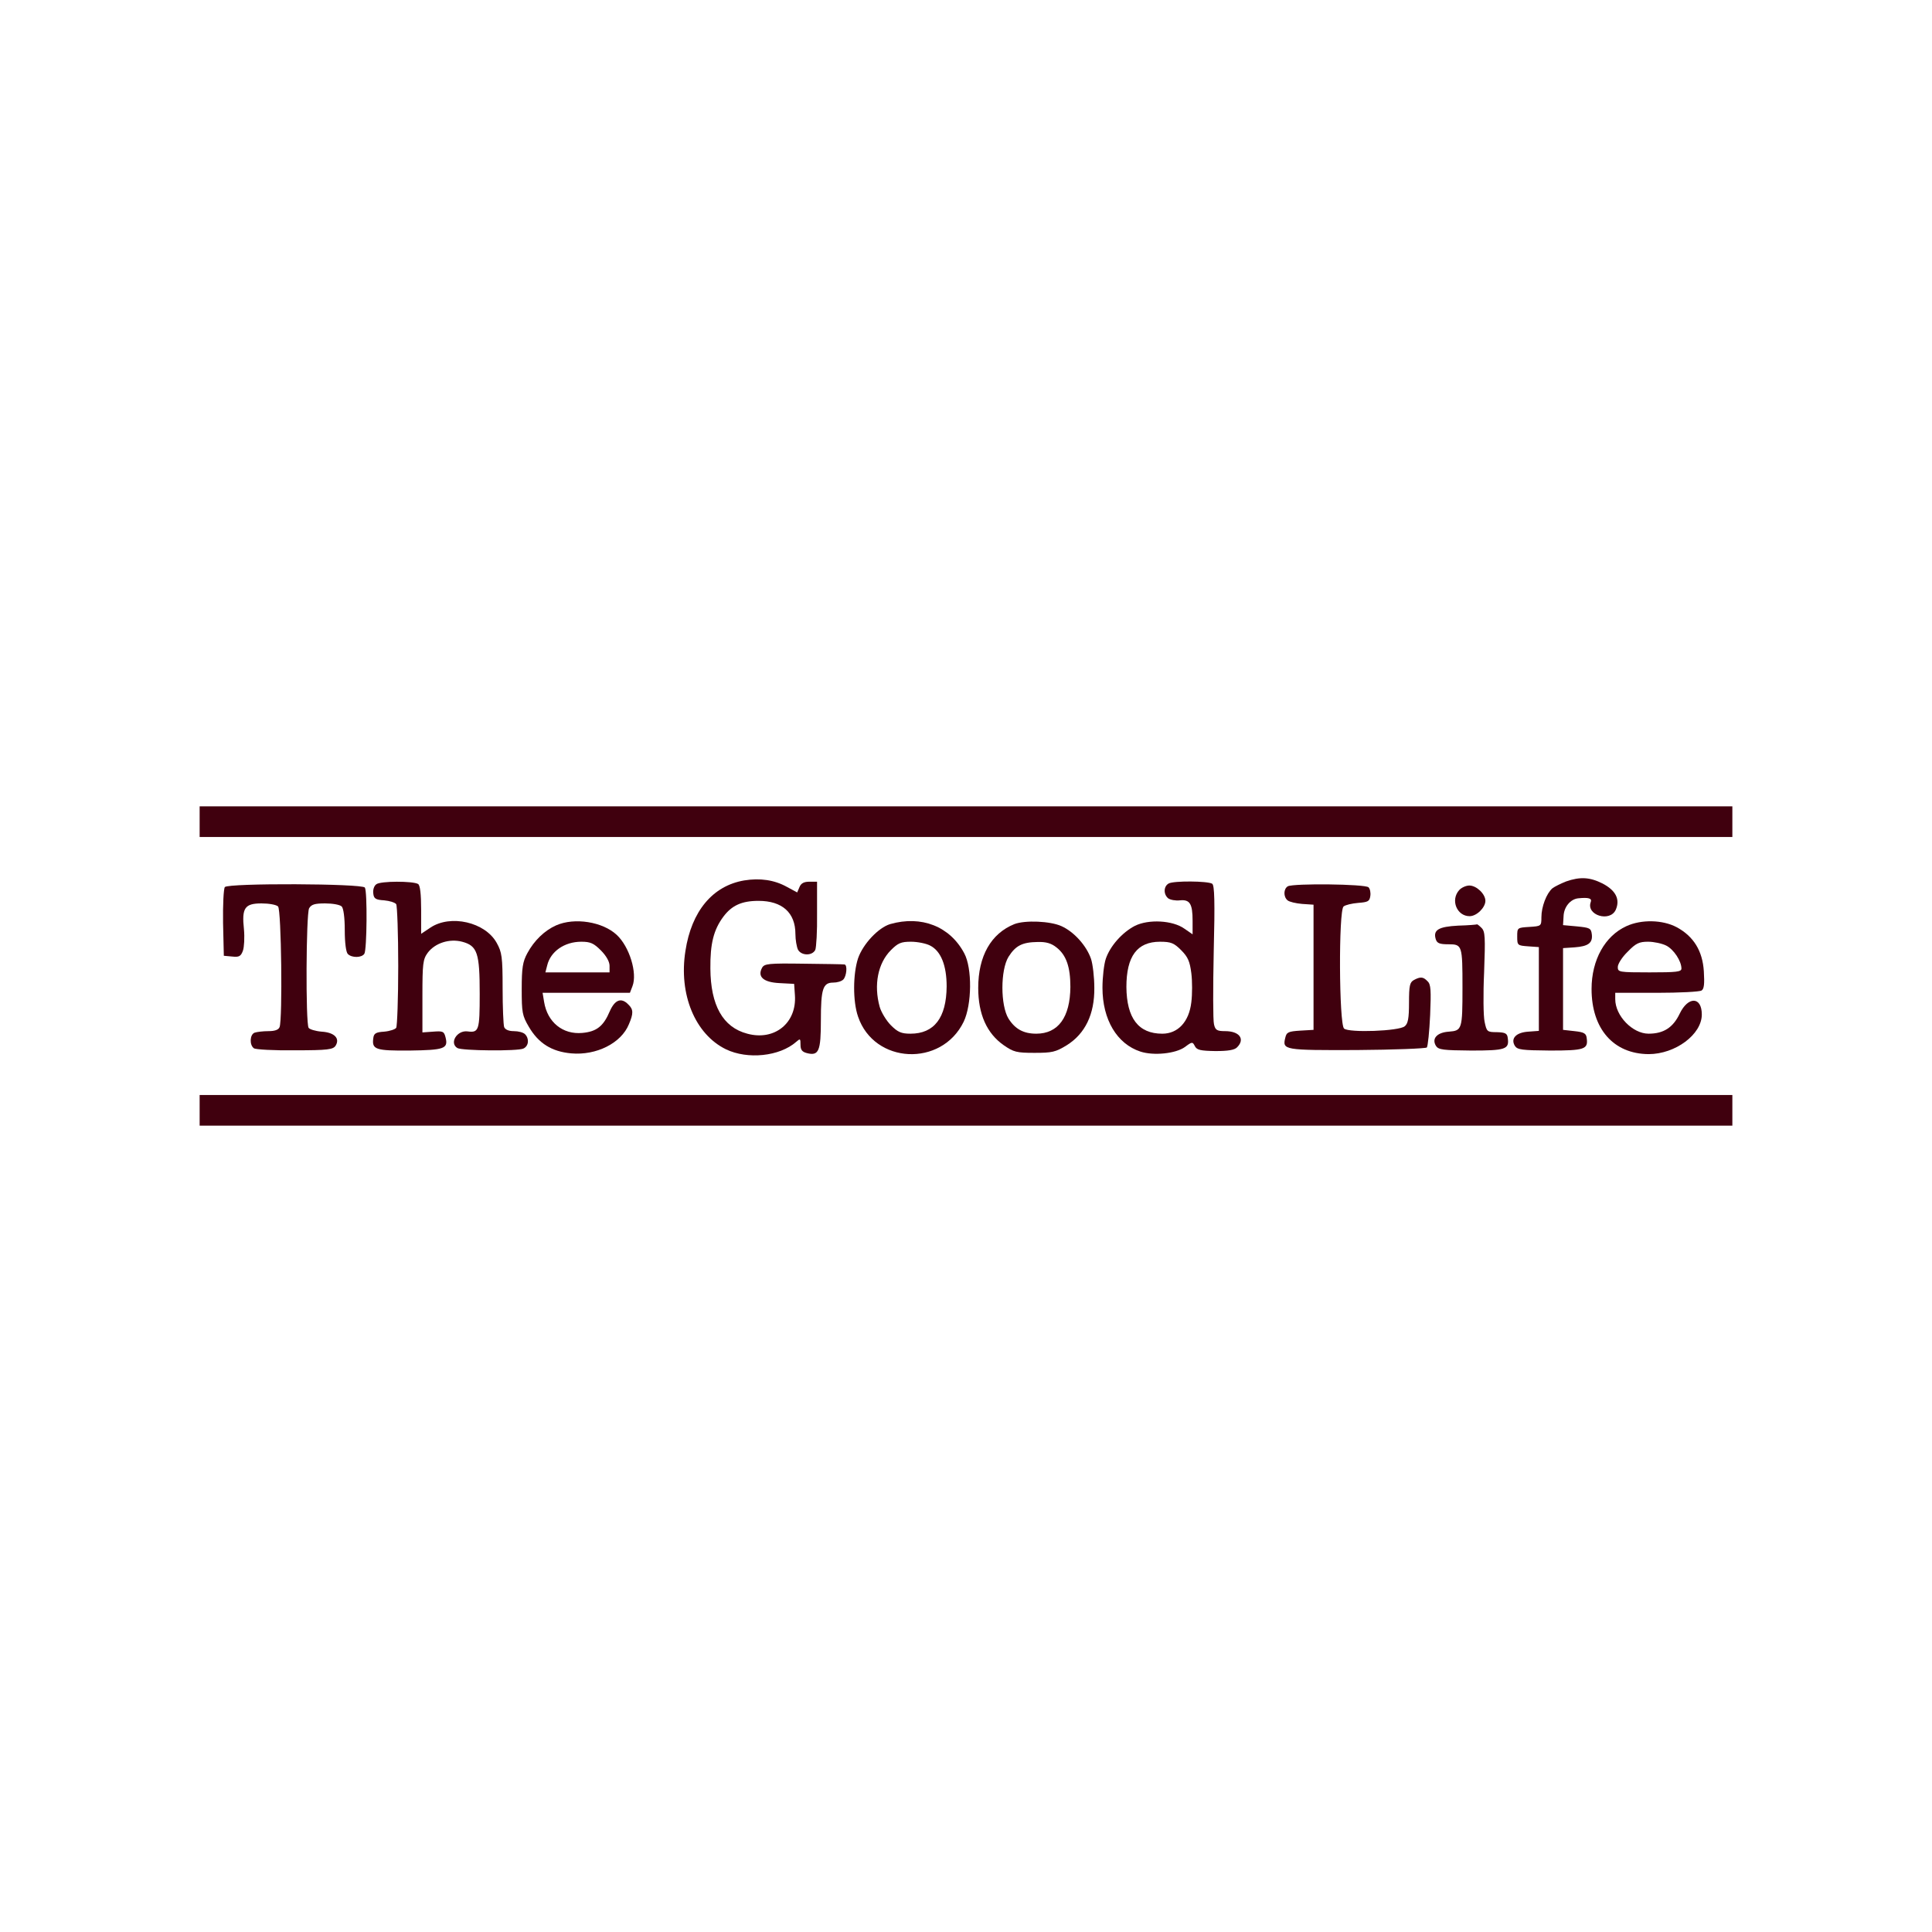 <svg xmlns="http://www.w3.org/2000/svg" width="300" height="300" viewBox="0 0 300 300" fill="none"><g clip-path="url(#clip0_670_57)"><path d="M31 127.588V129.968H150H269V127.588V125.208H150H31V127.588Z" fill="#40000E"></path><path d="M115.565 136.711C110.663 137.544 107.381 141.471 106.433 147.659C105.365 154.403 107.935 160.591 112.719 162.931C116.079 164.557 121.06 164.042 123.63 161.781C124.263 161.225 124.302 161.265 124.302 162.217C124.302 163.01 124.54 163.328 125.291 163.526C127.149 164.002 127.465 163.209 127.465 158.449C127.465 153.57 127.781 152.578 129.363 152.578C129.995 152.578 130.667 152.38 130.944 152.102C131.458 151.586 131.616 149.841 131.142 149.762C130.944 149.722 128.098 149.682 124.777 149.643C119.321 149.563 118.688 149.643 118.333 150.277C117.581 151.666 118.53 152.538 121.06 152.657L123.314 152.776L123.433 154.522C123.749 158.845 120.27 161.662 116.04 160.511C112.244 159.52 110.346 156.108 110.307 150.396C110.267 146.509 110.821 144.367 112.323 142.344C113.628 140.599 115.17 139.885 117.779 139.885C121.456 139.885 123.512 141.709 123.512 145.041C123.512 145.954 123.709 147.025 123.907 147.461C124.421 148.413 126.121 148.453 126.595 147.501C126.753 147.144 126.912 144.605 126.872 141.868V136.91H125.686C124.856 136.91 124.381 137.148 124.144 137.743L123.788 138.576L122.167 137.703C120.23 136.632 118.016 136.315 115.565 136.711Z" fill="#40000E"></path><path d="M243.184 136.87C242.393 137.187 241.405 137.663 241.049 137.941C240.14 138.734 239.349 140.797 239.349 142.423C239.349 143.811 239.309 143.811 237.491 143.93C235.593 144.049 235.593 144.049 235.593 145.438C235.593 146.786 235.633 146.826 237.293 146.945L238.953 147.064V153.569V160.075L237.333 160.194C235.395 160.313 234.526 161.265 235.237 162.415C235.633 163.01 236.344 163.089 240.693 163.129C246.03 163.129 246.623 162.931 246.386 161.225C246.307 160.471 245.991 160.273 244.488 160.114L242.709 159.916V153.569V147.223L244.488 147.104C246.623 146.945 247.335 146.429 247.177 145.081C247.058 144.129 246.86 144.049 244.884 143.851L242.709 143.653L242.788 142.304C242.828 140.836 243.856 139.607 245.081 139.488C246.663 139.329 247.216 139.488 247.019 140.043C246.228 142.106 249.984 143.256 250.893 141.273C251.605 139.646 250.893 138.258 248.837 137.187C246.86 136.195 245.358 136.116 243.184 136.87Z" fill="#40000E"></path><path d="M58.437 137.306C58.081 137.544 57.884 138.179 57.963 138.734C58.042 139.528 58.319 139.726 59.663 139.805C60.533 139.885 61.363 140.162 61.521 140.4C61.679 140.678 61.837 144.962 61.837 150C61.837 154.998 61.679 159.321 61.521 159.599C61.363 159.837 60.533 160.115 59.663 160.194C58.358 160.273 58.042 160.472 57.963 161.225C57.726 162.971 58.319 163.169 63.616 163.129C68.954 163.05 69.626 162.852 69.191 161.106C68.954 160.154 68.795 160.075 67.254 160.194L65.593 160.313V154.68C65.593 149.603 65.672 148.968 66.423 147.937C67.57 146.43 69.784 145.716 71.76 146.231C74.133 146.866 74.488 147.977 74.488 154.323C74.488 159.996 74.37 160.392 72.591 160.154C70.97 159.956 69.744 161.939 71.009 162.733C71.681 163.169 80.498 163.248 81.288 162.812C82.119 162.415 82.198 161.265 81.526 160.591C81.249 160.313 80.498 160.115 79.786 160.115C78.995 160.115 78.442 159.877 78.284 159.48C78.165 159.123 78.046 156.426 78.046 153.451C78.046 148.572 77.928 147.858 77.137 146.43C75.358 143.177 69.942 141.947 66.819 144.05L65.395 145.002V141.273C65.395 138.814 65.237 137.465 64.921 137.267C64.13 136.791 59.07 136.791 58.437 137.306Z" fill="#40000E"></path><path d="M181.47 137.188C180.679 137.624 180.64 138.854 181.391 139.488C181.707 139.726 182.537 139.885 183.209 139.806C184.751 139.647 185.186 140.321 185.186 142.979V145.081L183.921 144.209C182.102 142.9 178.346 142.701 176.212 143.772C174.235 144.804 172.377 146.906 171.705 148.889C171.428 149.722 171.191 151.745 171.191 153.372C171.191 158.33 173.444 162.098 177.081 163.288C179.137 163.963 182.577 163.606 184 162.574C185.107 161.741 185.186 161.741 185.542 162.455C185.858 163.05 186.412 163.169 188.744 163.209C190.681 163.209 191.709 163.05 192.105 162.614C193.37 161.345 192.46 160.115 190.246 160.115C188.981 160.115 188.705 159.956 188.507 159.044C188.349 158.449 188.349 153.372 188.467 147.739C188.665 140.004 188.586 137.465 188.23 137.227C187.558 136.791 182.221 136.751 181.47 137.188ZM183.407 147.541C184.474 148.612 184.751 149.286 184.988 151.111C185.146 152.34 185.146 154.403 184.988 155.633C184.633 158.687 182.893 160.512 180.481 160.512C176.765 160.512 174.946 158.092 174.907 153.253C174.907 148.493 176.567 146.232 180.126 146.232C181.826 146.232 182.3 146.43 183.407 147.541Z" fill="#40000E"></path><path d="M34.914 137.743C34.716 138.02 34.598 140.519 34.637 143.296L34.756 148.413L36.06 148.532C37.128 148.651 37.405 148.492 37.721 147.62C37.919 147.064 37.998 145.557 37.879 144.288C37.523 140.995 37.998 140.281 40.607 140.281C41.754 140.281 42.9 140.48 43.177 140.757C43.691 141.273 43.888 158.25 43.414 159.48C43.256 159.916 42.663 160.115 41.674 160.115C40.844 160.115 39.895 160.234 39.539 160.353C38.788 160.63 38.709 162.257 39.421 162.772C39.658 162.971 42.544 163.129 45.786 163.09C50.926 163.09 51.716 162.971 52.112 162.376C52.823 161.225 51.914 160.313 49.937 160.194C48.988 160.115 48.079 159.837 47.921 159.599C47.447 158.845 47.526 141.947 48 141.035C48.356 140.44 48.87 140.281 50.491 140.281C51.637 140.281 52.784 140.48 53.06 140.757C53.337 141.035 53.535 142.463 53.535 144.446C53.535 146.43 53.733 147.858 54.009 148.135C54.642 148.77 56.184 148.73 56.579 148.096C56.974 147.461 57.053 138.457 56.658 137.822C56.263 137.187 35.467 137.108 34.914 137.743Z" fill="#40000E"></path><path d="M199.972 137.623C199.3 138.02 199.261 139.25 199.933 139.805C200.209 140.043 201.237 140.281 202.186 140.36L203.965 140.479V150.198V159.916L201.909 160.035C200.051 160.154 199.774 160.273 199.577 161.146C199.102 163.05 199.379 163.089 210.686 163.05C216.498 163.01 221.361 162.812 221.558 162.653C221.716 162.455 221.954 160.194 222.072 157.615C222.23 153.807 222.191 152.855 221.677 152.379C221.005 151.665 220.57 151.626 219.542 152.181C218.909 152.538 218.791 153.054 218.791 155.711C218.791 158.131 218.633 158.964 218.119 159.361C217.249 160.114 209.5 160.392 208.709 159.718C207.919 159.043 207.84 141.392 208.63 140.757C208.907 140.519 209.935 140.281 210.884 140.202C212.426 140.083 212.663 139.964 212.781 139.131C212.861 138.615 212.742 138.02 212.505 137.782C211.991 137.266 200.842 137.147 199.972 137.623Z" fill="#40000E"></path><path d="M226.579 138.218C225.195 139.765 226.223 142.264 228.2 142.264C229.307 142.264 230.651 140.915 230.651 139.884C230.651 138.813 229.267 137.504 228.16 137.504C227.647 137.504 226.935 137.821 226.579 138.218Z" fill="#40000E"></path><path d="M86.349 143.692C84.57 144.486 82.949 146.033 81.882 148.016C81.17 149.325 81.012 150.277 81.012 153.569C81.012 157.219 81.091 157.695 82.119 159.44C83.621 162.018 85.677 163.288 88.681 163.565C92.595 163.922 96.47 161.979 97.656 159.043C98.368 157.377 98.368 156.743 97.577 155.989C96.47 154.839 95.481 155.235 94.691 157.02C93.702 159.361 92.635 160.194 90.421 160.392C87.377 160.67 85.005 158.726 84.491 155.592L84.254 154.164H91.054H97.814L98.209 153.133C99 151.11 97.735 146.985 95.758 145.16C93.584 143.137 89.235 142.423 86.349 143.692ZM93.307 147.58C94.137 148.413 94.651 149.325 94.651 149.96V150.991H89.67H84.689L84.965 149.92C85.479 147.738 87.654 146.231 90.263 146.231C91.686 146.231 92.2 146.469 93.307 147.58Z" fill="#40000E"></path><path d="M138.219 143.494C136.4 144.049 134.028 146.548 133.237 148.809C132.447 151.229 132.407 155.473 133.237 157.853C135.728 165.231 146.205 165.747 149.644 158.647C150.909 155.989 150.988 150.356 149.723 148.016C147.509 143.851 143.081 142.106 138.219 143.494ZM144.426 146.826C146.086 147.659 146.995 149.88 146.995 153.173C146.956 158.052 145.058 160.511 141.381 160.511C139.958 160.511 139.405 160.273 138.337 159.202C137.626 158.488 136.835 157.179 136.598 156.346C135.649 152.935 136.321 149.563 138.337 147.54C139.444 146.429 139.919 146.231 141.46 146.231C142.488 146.231 143.833 146.509 144.426 146.826Z" fill="#40000E"></path><path d="M157.512 143.494C153.874 144.962 151.898 148.453 151.898 153.411C151.898 157.497 153.242 160.472 155.851 162.296C157.393 163.367 157.867 163.486 160.635 163.486C163.363 163.486 163.916 163.367 165.656 162.296C168.502 160.511 169.965 157.497 169.926 153.411C169.926 151.745 169.688 149.722 169.412 148.889C168.7 146.826 166.763 144.684 164.826 143.812C163.086 143.018 159.172 142.86 157.512 143.494ZM164.035 147.104C165.577 148.294 166.209 150.158 166.209 153.252C166.17 157.973 164.312 160.511 160.912 160.511C158.935 160.511 157.63 159.797 156.602 158.171C155.337 156.108 155.337 150.634 156.602 148.572C157.709 146.826 158.737 146.311 161.109 146.271C162.414 146.231 163.244 146.469 164.035 147.104Z" fill="#40000E"></path><path d="M252.553 143.811C249.233 145.318 247.137 149.047 247.137 153.569C247.137 159.757 250.537 163.644 255.993 163.684C260.144 163.684 264.256 160.629 264.256 157.535C264.256 154.719 262.121 154.679 260.816 157.416C259.788 159.558 258.326 160.51 255.993 160.51C253.502 160.51 250.814 157.734 250.814 155.155V154.164H257.258C260.777 154.164 263.9 154.005 264.216 153.807C264.612 153.569 264.691 152.775 264.572 150.832C264.374 147.658 262.991 145.397 260.342 143.969C258.167 142.819 254.886 142.74 252.553 143.811ZM258.721 146.825C259.907 147.42 261.093 149.245 261.093 150.395C261.093 150.911 260.342 150.99 256.151 150.99C251.367 150.99 251.209 150.951 251.209 150.157C251.209 149.681 251.881 148.61 252.751 147.777C254.016 146.468 254.53 146.23 255.914 146.23C256.823 146.23 258.088 146.508 258.721 146.825Z" fill="#40000E"></path><path d="M226.421 143.732C223.377 143.891 222.507 144.406 222.942 145.834C223.14 146.469 223.535 146.628 224.919 146.628C227.053 146.628 227.093 146.786 227.093 153.371C227.093 159.837 227.014 160.035 224.998 160.194C223.14 160.313 222.27 161.265 222.981 162.415C223.377 163.01 224.088 163.089 228.437 163.129C233.774 163.129 234.367 162.931 234.13 161.225C234.051 160.471 233.774 160.313 232.43 160.273C230.928 160.273 230.849 160.194 230.533 158.686C230.335 157.853 230.295 154.363 230.453 150.951C230.651 145.517 230.612 144.644 230.058 144.089C229.702 143.732 229.386 143.494 229.347 143.534C229.307 143.573 228.002 143.692 226.421 143.732Z" fill="#40000E"></path><path d="M31 172.411V174.791H150H269V172.411V170.031H150H31V172.411Z" fill="#40000E"></path></g><defs><clipPath id="clip0_670_57"><rect width="238" height="49.583" fill="white" transform="translate(31 125.208)"></rect></clipPath></defs></svg>